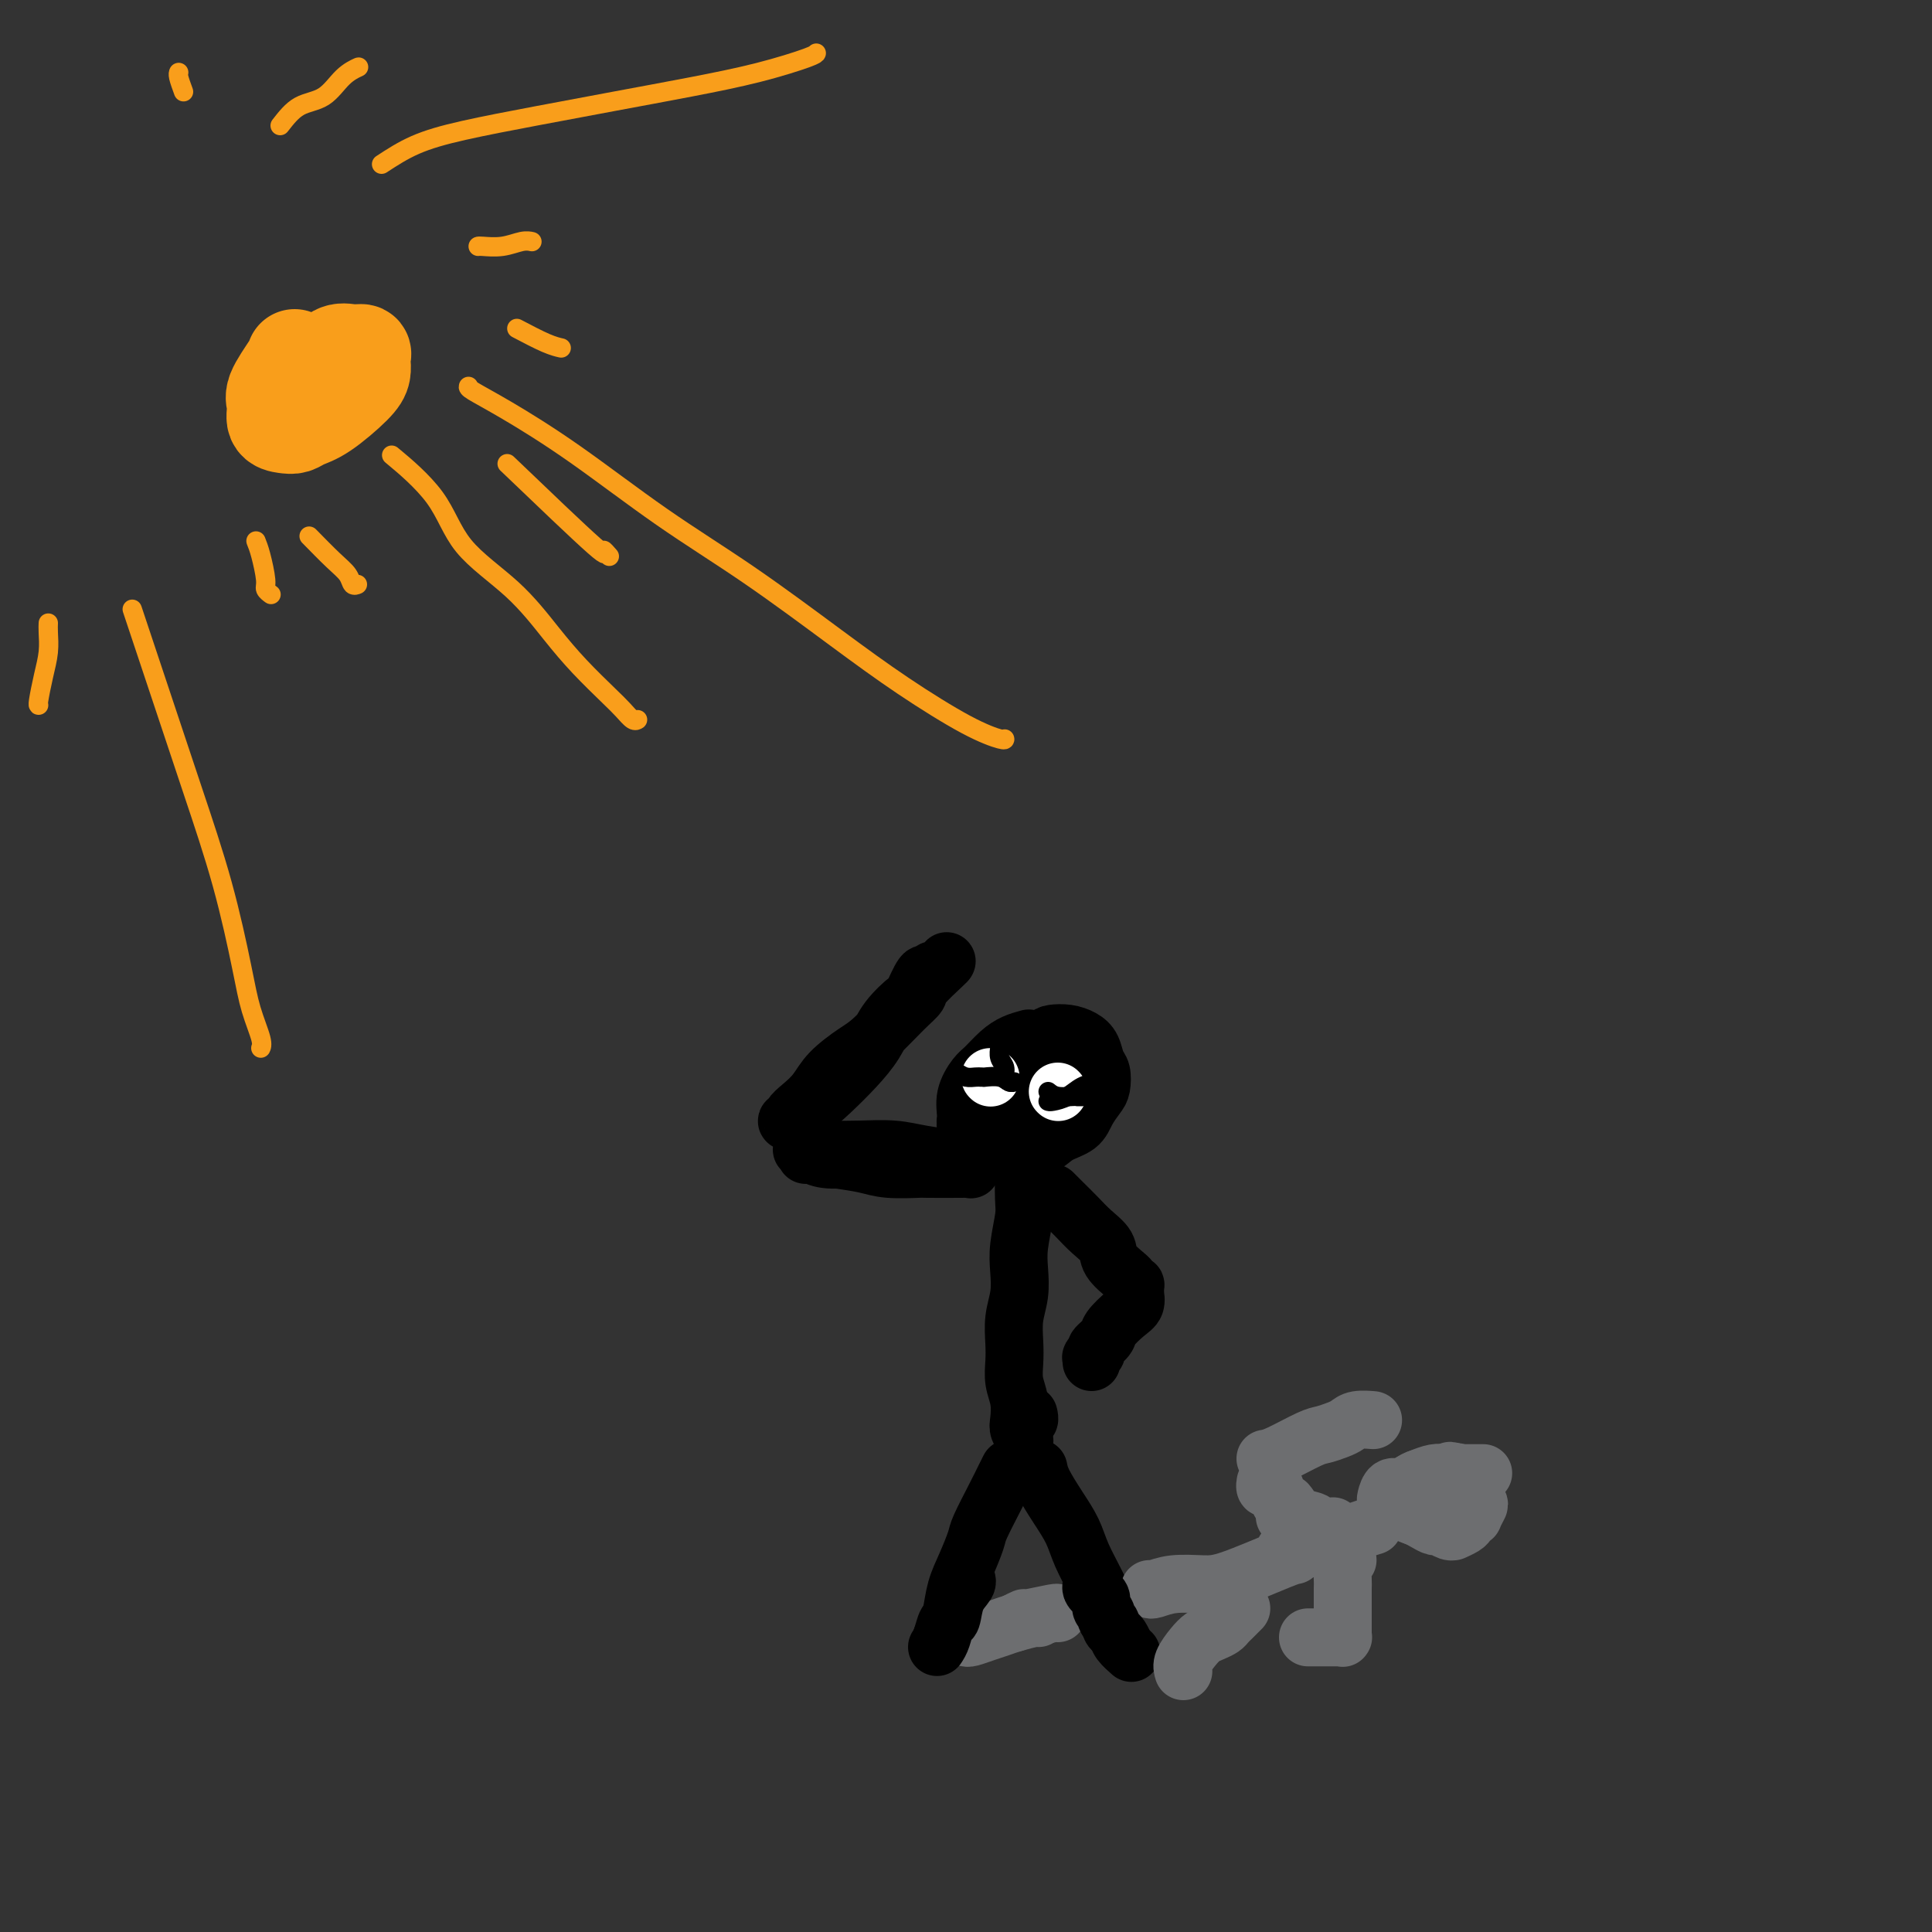 <svg viewBox='0 0 400 400' version='1.1' xmlns='http://www.w3.org/2000/svg' xmlns:xlink='http://www.w3.org/1999/xlink'><rect x="0" y="0" width="400" height="400" fill="#333333" stroke="none"/><g fill='none' stroke='rgb(249,158,27)' stroke-width='20' stroke-linecap='round' stroke-linejoin='round'><path d='M61,74c-0.080,0.348 -0.159,0.696 -1,2c-0.841,1.304 -2.443,3.566 -3,5c-0.557,1.434 -0.067,2.042 0,3c0.067,0.958 -0.288,2.268 0,3c0.288,0.732 1.218,0.888 2,1c0.782,0.112 1.415,0.182 2,0c0.585,-0.182 1.124,-0.616 2,-1c0.876,-0.384 2.091,-0.718 4,-2c1.909,-1.282 4.513,-3.510 6,-5c1.487,-1.490 1.857,-2.241 2,-3c0.143,-0.759 0.057,-1.526 0,-2c-0.057,-0.474 -0.087,-0.656 0,-1c0.087,-0.344 0.291,-0.851 0,-1c-0.291,-0.149 -1.077,0.059 -2,0c-0.923,-0.059 -1.985,-0.384 -3,0c-1.015,0.384 -1.985,1.476 -3,2c-1.015,0.524 -2.076,0.481 -3,1c-0.924,0.519 -1.710,1.601 -2,2c-0.290,0.399 -0.083,0.114 0,0c0.083,-0.114 0.041,-0.057 0,0'/></g>
<g fill='none' stroke='rgb(249,158,27)' stroke-width='4' stroke-linecap='round' stroke-linejoin='round'><path d='M82,95c-0.790,-0.659 -1.581,-1.319 0,0c1.581,1.319 5.533,4.616 8,8c2.467,3.384 3.448,6.857 6,10c2.552,3.143 6.676,5.958 10,9c3.324,3.042 5.850,6.311 8,9c2.150,2.689 3.925,4.797 6,7c2.075,2.203 4.451,4.499 6,6c1.549,1.501 2.271,2.206 3,3c0.729,0.794 1.466,1.675 2,2c0.534,0.325 0.867,0.093 1,0c0.133,-0.093 0.067,-0.046 0,0'/><path d='M64,111c1.796,1.834 3.592,3.668 5,5c1.408,1.332 2.429,2.161 3,3c0.571,0.839 0.692,1.687 1,2c0.308,0.313 0.802,0.089 1,0c0.198,-0.089 0.099,-0.045 0,0'/><path d='M53,112c0.301,0.754 0.603,1.509 1,3c0.397,1.491 0.890,3.719 1,5c0.110,1.281 -0.163,1.614 0,2c0.163,0.386 0.761,0.825 1,1c0.239,0.175 0.120,0.088 0,0'/><path d='M97,80c-0.061,0.157 -0.122,0.314 1,1c1.122,0.686 3.428,1.902 7,4c3.572,2.098 8.409,5.079 14,9c5.591,3.921 11.935,8.783 18,13c6.065,4.217 11.849,7.789 18,12c6.151,4.211 12.667,9.062 18,13c5.333,3.938 9.481,6.964 14,10c4.519,3.036 9.407,6.082 13,8c3.593,1.918 5.890,2.709 7,3c1.110,0.291 1.031,0.083 1,0c-0.031,-0.083 -0.016,-0.042 0,0'/><path d='M105,96c7.411,7.101 14.821,14.202 18,17c3.179,2.798 2.125,1.292 2,1c-0.125,-0.292 0.679,0.631 1,1c0.321,0.369 0.161,0.185 0,0'/><path d='M107,68c2.200,1.156 4.400,2.311 6,3c1.600,0.689 2.600,0.911 3,1c0.400,0.089 0.200,0.044 0,0'/><path d='M99,51c0.075,-0.030 0.150,-0.061 1,0c0.850,0.061 2.475,0.212 4,0c1.525,-0.212 2.949,-0.788 4,-1c1.051,-0.212 1.729,-0.061 2,0c0.271,0.061 0.136,0.030 0,0'/><path d='M79,34c2.179,-1.423 4.359,-2.845 7,-4c2.641,-1.155 5.745,-2.041 10,-3c4.255,-0.959 9.662,-1.990 15,-3c5.338,-1.010 10.607,-1.997 16,-3c5.393,-1.003 10.909,-2.020 16,-3c5.091,-0.980 9.756,-1.922 14,-3c4.244,-1.078 8.066,-2.290 10,-3c1.934,-0.710 1.981,-0.917 2,-1c0.019,-0.083 0.009,-0.041 0,0'/><path d='M58,26c1.221,-1.569 2.443,-3.138 4,-4c1.557,-0.862 3.450,-1.015 5,-2c1.550,-0.985 2.756,-2.800 4,-4c1.244,-1.200 2.527,-1.785 3,-2c0.473,-0.215 0.135,-0.062 0,0c-0.135,0.062 -0.068,0.031 0,0'/><path d='M38,19c-0.422,-1.156 -0.844,-2.311 -1,-3c-0.156,-0.689 -0.044,-0.911 0,-1c0.044,-0.089 0.022,-0.044 0,0'/><path d='M28,128c-0.538,-1.614 -1.077,-3.228 0,0c1.077,3.228 3.768,11.299 6,18c2.232,6.701 4.003,12.033 6,18c1.997,5.967 4.220,12.569 6,19c1.780,6.431 3.118,12.690 4,17c0.882,4.310 1.309,6.671 2,9c0.691,2.329 1.648,4.627 2,6c0.352,1.373 0.101,1.821 0,2c-0.101,0.179 -0.050,0.090 0,0'/><path d='M10,129c-0.022,0.506 -0.044,1.011 0,2c0.044,0.989 0.156,2.461 0,4c-0.156,1.539 -0.578,3.144 -1,5c-0.422,1.856 -0.844,3.961 -1,5c-0.156,1.039 -0.044,1.011 0,1c0.044,-0.011 0.022,-0.006 0,0'/></g>
<g fill='none' stroke='rgb(0,0,0)' stroke-width='12' stroke-linecap='round' stroke-linejoin='round'><path d='M196,199c0.013,0.018 0.026,0.036 -1,1c-1.026,0.964 -3.091,2.876 -4,4c-0.909,1.124 -0.663,1.462 -1,2c-0.337,0.538 -1.258,1.277 -3,3c-1.742,1.723 -4.304,4.429 -6,6c-1.696,1.571 -2.525,2.007 -4,3c-1.475,0.993 -3.595,2.543 -5,4c-1.405,1.457 -2.096,2.823 -3,4c-0.904,1.177 -2.021,2.167 -3,3c-0.979,0.833 -1.821,1.508 -2,2c-0.179,0.492 0.303,0.800 0,1c-0.303,0.200 -1.392,0.291 -1,0c0.392,-0.291 2.266,-0.965 4,-2c1.734,-1.035 3.327,-2.432 5,-4c1.673,-1.568 3.427,-3.306 5,-5c1.573,-1.694 2.964,-3.345 4,-5c1.036,-1.655 1.716,-3.314 3,-5c1.284,-1.686 3.171,-3.398 4,-4c0.829,-0.602 0.601,-0.095 1,-1c0.399,-0.905 1.427,-3.222 2,-4c0.573,-0.778 0.693,-0.017 1,0c0.307,0.017 0.802,-0.709 1,-1c0.198,-0.291 0.099,-0.145 0,0'/><path d='M166,238c0.433,0.332 0.867,0.663 2,1c1.133,0.337 2.966,0.679 5,1c2.034,0.321 4.268,0.622 6,1c1.732,0.378 2.962,0.833 5,1c2.038,0.167 4.886,0.046 6,0c1.114,-0.046 0.495,-0.016 2,0c1.505,0.016 5.133,0.019 7,0c1.867,-0.019 1.972,-0.061 2,0c0.028,0.061 -0.021,0.224 0,0c0.021,-0.224 0.112,-0.834 0,-1c-0.112,-0.166 -0.425,0.113 -1,0c-0.575,-0.113 -1.410,-0.619 -3,-1c-1.590,-0.381 -3.934,-0.639 -6,-1c-2.066,-0.361 -3.853,-0.825 -6,-1c-2.147,-0.175 -4.653,-0.061 -7,0c-2.347,0.061 -4.536,0.068 -6,0c-1.464,-0.068 -2.204,-0.211 -3,0c-0.796,0.211 -1.648,0.774 -2,1c-0.352,0.226 -0.202,0.113 0,0c0.202,-0.113 0.458,-0.226 1,0c0.542,0.226 1.372,0.793 3,1c1.628,0.207 4.054,0.056 6,0c1.946,-0.056 3.413,-0.016 4,0c0.587,0.016 0.293,0.008 0,0'/><path d='M213,215c-1.007,0.278 -2.015,0.555 -3,1c-0.985,0.445 -1.948,1.057 -3,2c-1.052,0.943 -2.192,2.216 -3,3c-0.808,0.784 -1.283,1.077 -2,2c-0.717,0.923 -1.675,2.475 -2,4c-0.325,1.525 -0.016,3.021 0,4c0.016,0.979 -0.261,1.439 0,2c0.261,0.561 1.060,1.224 2,2c0.940,0.776 2.021,1.666 3,2c0.979,0.334 1.855,0.112 3,0c1.145,-0.112 2.557,-0.116 4,0c1.443,0.116 2.915,0.350 4,0c1.085,-0.350 1.783,-1.286 3,-2c1.217,-0.714 2.954,-1.206 4,-2c1.046,-0.794 1.402,-1.888 2,-3c0.598,-1.112 1.440,-2.241 2,-3c0.560,-0.759 0.838,-1.148 1,-2c0.162,-0.852 0.206,-2.165 0,-3c-0.206,-0.835 -0.664,-1.191 -1,-2c-0.336,-0.809 -0.549,-2.072 -1,-3c-0.451,-0.928 -1.139,-1.521 -2,-2c-0.861,-0.479 -1.897,-0.843 -3,-1c-1.103,-0.157 -2.275,-0.107 -3,0c-0.725,0.107 -1.004,0.272 -2,1c-0.996,0.728 -2.710,2.020 -4,3c-1.290,0.980 -2.155,1.648 -3,3c-0.845,1.352 -1.670,3.386 -2,5c-0.330,1.614 -0.165,2.807 0,4'/><path d='M207,230c-0.425,1.800 -0.488,1.799 0,2c0.488,0.201 1.529,0.604 2,1c0.471,0.396 0.374,0.787 1,1c0.626,0.213 1.976,0.250 3,0c1.024,-0.250 1.721,-0.786 2,-1c0.279,-0.214 0.139,-0.107 0,0'/><path d='M222,224c-0.519,-0.186 -1.038,-0.373 -2,0c-0.962,0.373 -2.367,1.304 -3,2c-0.633,0.696 -0.495,1.157 -1,2c-0.505,0.843 -1.653,2.069 -2,3c-0.347,0.931 0.106,1.568 0,2c-0.106,0.432 -0.773,0.660 -1,1c-0.227,0.340 -0.016,0.794 0,1c0.016,0.206 -0.163,0.165 0,0c0.163,-0.165 0.670,-0.452 1,-1c0.330,-0.548 0.485,-1.355 1,-2c0.515,-0.645 1.390,-1.127 2,-2c0.610,-0.873 0.955,-2.136 1,-3c0.045,-0.864 -0.208,-1.328 0,-2c0.208,-0.672 0.879,-1.553 1,-2c0.121,-0.447 -0.308,-0.460 -1,0c-0.692,0.460 -1.648,1.393 -2,2c-0.352,0.607 -0.101,0.888 0,1c0.101,0.112 0.050,0.056 0,0'/><path d='M212,229c-0.754,0.336 -1.508,0.671 -2,1c-0.492,0.329 -0.721,0.651 -1,1c-0.279,0.349 -0.608,0.726 -1,1c-0.392,0.274 -0.847,0.445 -1,1c-0.153,0.555 -0.002,1.494 0,2c0.002,0.506 -0.144,0.579 0,1c0.144,0.421 0.577,1.190 1,2c0.423,0.810 0.835,1.660 1,2c0.165,0.340 0.082,0.170 0,0'/><path d='M212,240c-0.030,3.078 -0.060,6.156 0,8c0.060,1.844 0.208,2.452 0,4c-0.208,1.548 -0.774,4.034 -1,6c-0.226,1.966 -0.113,3.410 0,5c0.113,1.590 0.225,3.324 0,5c-0.225,1.676 -0.789,3.294 -1,5c-0.211,1.706 -0.070,3.500 0,5c0.070,1.500 0.070,2.705 0,4c-0.070,1.295 -0.211,2.679 0,4c0.211,1.321 0.775,2.577 1,4c0.225,1.423 0.113,3.012 0,4c-0.113,0.988 -0.226,1.374 0,2c0.226,0.626 0.793,1.494 1,2c0.207,0.506 0.056,0.652 0,1c-0.056,0.348 -0.015,0.897 0,1c0.015,0.103 0.004,-0.242 0,0c-0.004,0.242 -0.001,1.069 0,1c0.001,-0.069 0.001,-1.035 0,-2'/><path d='M212,299c-0.061,8.841 -0.212,1.442 0,-2c0.212,-3.442 0.788,-2.927 1,-3c0.212,-0.073 0.061,-0.735 0,-1c-0.061,-0.265 -0.030,-0.132 0,0'/><path d='M209,304c-0.282,0.559 -0.565,1.117 -1,2c-0.435,0.883 -1.023,2.090 -2,4c-0.977,1.910 -2.342,4.525 -3,6c-0.658,1.475 -0.610,1.812 -1,3c-0.390,1.188 -1.219,3.226 -2,5c-0.781,1.774 -1.516,3.284 -2,5c-0.484,1.716 -0.718,3.637 -1,5c-0.282,1.363 -0.611,2.169 -1,3c-0.389,0.831 -0.836,1.687 -1,2c-0.164,0.313 -0.044,0.084 0,0c0.044,-0.084 0.013,-0.024 0,0c-0.013,0.024 -0.006,0.012 0,0'/><path d='M215,304c0.163,0.823 0.326,1.646 1,3c0.674,1.354 1.859,3.238 3,5c1.141,1.762 2.237,3.401 3,5c0.763,1.599 1.192,3.156 2,5c0.808,1.844 1.994,3.974 3,6c1.006,2.026 1.832,3.948 2,5c0.168,1.052 -0.322,1.235 0,2c0.322,0.765 1.458,2.112 2,3c0.542,0.888 0.492,1.316 1,2c0.508,0.684 1.574,1.624 2,2c0.426,0.376 0.213,0.188 0,0'/><path d='M218,247c0.573,0.577 1.145,1.154 2,2c0.855,0.846 1.991,1.960 3,3c1.009,1.040 1.891,2.004 3,3c1.109,0.996 2.444,2.022 3,3c0.556,0.978 0.331,1.907 1,3c0.669,1.093 2.232,2.349 3,3c0.768,0.651 0.742,0.695 1,1c0.258,0.305 0.801,0.871 1,1c0.199,0.129 0.053,-0.177 0,0c-0.053,0.177 -0.013,0.838 0,1c0.013,0.162 -0.001,-0.176 0,0c0.001,0.176 0.018,0.866 0,1c-0.018,0.134 -0.069,-0.288 0,0c0.069,0.288 0.259,1.285 0,2c-0.259,0.715 -0.969,1.147 -2,2c-1.031,0.853 -2.385,2.128 -3,3c-0.615,0.872 -0.490,1.343 -1,2c-0.510,0.657 -1.653,1.500 -2,2c-0.347,0.500 0.103,0.656 0,1c-0.103,0.344 -0.760,0.876 -1,1c-0.240,0.124 -0.065,-0.159 0,0c0.065,0.159 0.018,0.760 0,1c-0.018,0.240 -0.009,0.120 0,0'/></g>
<g fill='none' stroke='rgb(255,255,255)' stroke-width='12' stroke-linecap='round' stroke-linejoin='round'><path d='M205,223c0.000,0.000 0.100,0.100 0.1,0.1'/><path d='M219,226c0.000,0.000 0.100,0.100 0.1,0.1'/></g>
<g fill='none' stroke='rgb(0,0,0)' stroke-width='4' stroke-linecap='round' stroke-linejoin='round'><path d='M198,222c0.649,0.423 1.298,0.845 2,1c0.702,0.155 1.458,0.042 2,0c0.542,-0.042 0.869,-0.012 1,0c0.131,0.012 0.065,0.006 0,0'/><path d='M223,227c0.226,0.000 0.452,0.000 1,0c0.548,0.000 1.417,0.000 2,0c0.583,-0.000 0.881,-0.000 1,0c0.119,0.000 0.060,0.000 0,0'/><path d='M217,226c0.528,0.423 1.056,0.845 2,1c0.944,0.155 2.305,0.041 3,0c0.695,-0.041 0.726,-0.011 1,0c0.274,0.011 0.793,0.003 1,0c0.207,-0.003 0.104,-0.002 0,0'/><path d='M204,223c-0.287,0.030 -0.574,0.061 0,0c0.574,-0.061 2.010,-0.212 3,0c0.990,0.212 1.533,0.789 2,1c0.467,0.211 0.856,0.057 1,0c0.144,-0.057 0.041,-0.016 0,0c-0.041,0.016 -0.021,0.008 0,0'/><path d='M209,224c-0.453,-0.241 -0.906,-0.482 -1,-1c-0.094,-0.518 0.171,-1.314 0,-2c-0.171,-0.686 -0.777,-1.262 -1,-2c-0.223,-0.738 -0.064,-1.640 0,-2c0.064,-0.360 0.032,-0.180 0,0'/><path d='M217,228c0.150,0.061 0.300,0.121 1,0c0.700,-0.121 1.951,-0.424 3,-1c1.049,-0.576 1.898,-1.424 3,-2c1.102,-0.576 2.458,-0.879 3,-1c0.542,-0.121 0.271,-0.061 0,0'/></g>
<g fill='none' stroke='rgb(109,110,112)' stroke-width='12' stroke-linecap='round' stroke-linejoin='round'><path d='M200,339c0.158,0.089 0.315,0.178 1,0c0.685,-0.178 1.896,-0.622 3,-1c1.104,-0.378 2.100,-0.690 3,-1c0.900,-0.310 1.705,-0.619 3,-1c1.295,-0.381 3.079,-0.833 4,-1c0.921,-0.167 0.977,-0.048 1,0c0.023,0.048 0.011,0.024 0,0'/><path d='M210,336c0.876,-0.453 1.751,-0.906 2,-1c0.249,-0.094 -0.129,0.171 1,0c1.129,-0.171 3.766,-0.777 5,-1c1.234,-0.223 1.067,-0.064 1,0c-0.067,0.064 -0.033,0.032 0,0'/><path d='M245,346c-0.178,-0.560 -0.356,-1.120 0,-2c0.356,-0.880 1.247,-2.081 2,-3c0.753,-0.919 1.368,-1.556 2,-2c0.632,-0.444 1.283,-0.696 2,-1c0.717,-0.304 1.502,-0.659 2,-1c0.498,-0.341 0.708,-0.666 1,-1c0.292,-0.334 0.666,-0.677 1,-1c0.334,-0.323 0.628,-0.625 1,-1c0.372,-0.375 0.820,-0.821 1,-1c0.180,-0.179 0.090,-0.089 0,0'/><path d='M238,329c0.123,0.113 0.246,0.226 1,0c0.754,-0.226 2.139,-0.793 4,-1c1.861,-0.207 4.198,-0.056 6,0c1.802,0.056 3.071,0.015 6,-1c2.929,-1.015 7.519,-3.004 10,-4c2.481,-0.996 2.852,-0.999 3,-1c0.148,-0.001 0.074,-0.001 0,0'/><path d='M266,321c0.884,0.089 1.768,0.179 3,0c1.232,-0.179 2.810,-0.626 4,-1c1.190,-0.374 1.990,-0.675 3,-1c1.010,-0.325 2.229,-0.675 3,-1c0.771,-0.325 1.092,-0.626 2,-1c0.908,-0.374 2.402,-0.821 3,-1c0.598,-0.179 0.299,-0.089 0,0'/><path d='M296,306c-0.665,-0.079 -1.331,-0.158 -2,0c-0.669,0.158 -1.342,0.553 -2,1c-0.658,0.447 -1.299,0.946 -2,1c-0.701,0.054 -1.460,-0.337 -2,0c-0.540,0.337 -0.859,1.400 -1,2c-0.141,0.600 -0.102,0.735 0,1c0.102,0.265 0.269,0.659 1,1c0.731,0.341 2.027,0.627 3,1c0.973,0.373 1.624,0.832 2,1c0.376,0.168 0.478,0.046 1,0c0.522,-0.046 1.464,-0.015 2,0c0.536,0.015 0.665,0.015 1,0c0.335,-0.015 0.874,-0.046 1,0c0.126,0.046 -0.162,0.167 0,0c0.162,-0.167 0.776,-0.622 1,-1c0.224,-0.378 0.060,-0.680 0,-1c-0.060,-0.320 -0.016,-0.659 0,-1c0.016,-0.341 0.005,-0.683 0,-1c-0.005,-0.317 -0.004,-0.607 0,-1c0.004,-0.393 0.011,-0.889 0,-1c-0.011,-0.111 -0.041,0.163 0,0c0.041,-0.163 0.152,-0.762 0,-1c-0.152,-0.238 -0.565,-0.113 -1,0c-0.435,0.113 -0.890,0.216 -1,0c-0.110,-0.216 0.124,-0.750 0,-1c-0.124,-0.250 -0.607,-0.214 -1,0c-0.393,0.214 -0.697,0.607 -1,1'/><path d='M295,307c-0.788,-0.074 -0.757,0.740 -1,1c-0.243,0.260 -0.761,-0.033 -1,0c-0.239,0.033 -0.198,0.391 0,1c0.198,0.609 0.555,1.469 1,2c0.445,0.531 0.979,0.732 1,1c0.021,0.268 -0.471,0.604 0,1c0.471,0.396 1.905,0.853 3,1c1.095,0.147 1.851,-0.016 2,0c0.149,0.016 -0.311,0.211 0,0c0.311,-0.211 1.391,-0.829 2,-1c0.609,-0.171 0.747,0.104 1,0c0.253,-0.104 0.620,-0.587 1,-1c0.380,-0.413 0.774,-0.755 1,-1c0.226,-0.245 0.284,-0.392 0,-1c-0.284,-0.608 -0.911,-1.679 -1,-2c-0.089,-0.321 0.361,0.106 0,0c-0.361,-0.106 -1.532,-0.745 -2,-1c-0.468,-0.255 -0.234,-0.128 0,0'/><path d='M307,305c0.073,0.000 0.147,0.000 0,0c-0.147,-0.000 -0.514,-0.001 -1,0c-0.486,0.001 -1.092,0.003 -2,0c-0.908,-0.003 -2.117,-0.012 -3,0c-0.883,0.012 -1.441,0.043 -2,0c-0.559,-0.043 -1.120,-0.162 -2,0c-0.880,0.162 -2.079,0.606 -3,1c-0.921,0.394 -1.565,0.739 -2,1c-0.435,0.261 -0.660,0.437 -1,1c-0.340,0.563 -0.793,1.513 -1,2c-0.207,0.487 -0.168,0.513 0,1c0.168,0.487 0.464,1.436 1,2c0.536,0.564 1.313,0.743 2,1c0.687,0.257 1.285,0.590 2,1c0.715,0.410 1.549,0.895 2,1c0.451,0.105 0.520,-0.171 1,0c0.480,0.171 1.371,0.789 2,1c0.629,0.211 0.996,0.014 1,0c0.004,-0.014 -0.354,0.156 0,0c0.354,-0.156 1.419,-0.637 2,-1c0.581,-0.363 0.679,-0.607 1,-1c0.321,-0.393 0.866,-0.935 1,-1c0.134,-0.065 -0.144,0.347 0,0c0.144,-0.347 0.711,-1.454 1,-2c0.289,-0.546 0.299,-0.532 0,-1c-0.299,-0.468 -0.906,-1.418 -1,-2c-0.094,-0.582 0.325,-0.795 0,-1c-0.325,-0.205 -1.395,-0.401 -2,-1c-0.605,-0.599 -0.744,-1.600 -1,-2c-0.256,-0.400 -0.628,-0.200 -1,0'/><path d='M301,305c-1.000,-0.933 -1.000,-0.267 -1,0c0.000,0.267 0.000,0.133 0,0'/><path d='M266,314c0.000,0.000 0.100,0.100 0.1,0.1'/><path d='M276,316c-1.231,0.097 -2.462,0.194 -3,0c-0.538,-0.194 -0.383,-0.678 -1,-1c-0.617,-0.322 -2.007,-0.482 -3,-1c-0.993,-0.518 -1.591,-1.396 -2,-2c-0.409,-0.604 -0.631,-0.936 -1,-1c-0.369,-0.064 -0.886,0.140 -1,0c-0.114,-0.140 0.176,-0.625 0,-1c-0.176,-0.375 -0.818,-0.640 -1,-1c-0.182,-0.360 0.095,-0.814 0,-1c-0.095,-0.186 -0.561,-0.102 -1,0c-0.439,0.102 -0.850,0.223 -1,0c-0.150,-0.223 -0.041,-0.791 0,-1c0.041,-0.209 0.012,-0.060 0,0c-0.012,0.060 -0.006,0.030 0,0'/><path d='M262,302c0.659,-0.107 1.318,-0.213 3,-1c1.682,-0.787 4.389,-2.253 6,-3c1.611,-0.747 2.128,-0.775 3,-1c0.872,-0.225 2.100,-0.649 3,-1c0.900,-0.351 1.470,-0.630 2,-1c0.530,-0.370 1.018,-0.831 2,-1c0.982,-0.169 2.457,-0.045 3,0c0.543,0.045 0.155,0.013 0,0c-0.155,-0.013 -0.078,-0.006 0,0'/><path d='M279,323c-0.423,0.120 -0.845,0.241 -1,1c-0.155,0.759 -0.041,2.158 0,3c0.041,0.842 0.011,1.129 0,2c-0.011,0.871 -0.003,2.327 0,3c0.003,0.673 0.001,0.563 0,1c-0.001,0.437 -0.000,1.423 0,2c0.000,0.577 0.000,0.747 0,1c-0.000,0.253 -0.000,0.590 0,1c0.000,0.410 0.001,0.895 0,1c-0.001,0.105 -0.003,-0.168 0,0c0.003,0.168 0.012,0.777 0,1c-0.012,0.223 -0.045,0.060 0,0c0.045,-0.060 0.166,-0.016 0,0c-0.166,0.016 -0.621,0.004 -1,0c-0.379,-0.004 -0.683,-0.001 -1,0c-0.317,0.001 -0.646,0.000 -1,0c-0.354,-0.000 -0.734,-0.000 -1,0c-0.266,0.000 -0.418,0.000 -1,0c-0.582,-0.000 -1.595,-0.000 -2,0c-0.405,0.000 -0.203,0.000 0,0'/></g>
<g fill='none' stroke='rgb(0,0,0)' stroke-width='12' stroke-linecap='round' stroke-linejoin='round'><path d='M233,341c-0.342,-0.756 -0.684,-1.512 -1,-2c-0.316,-0.488 -0.605,-0.708 -1,-1c-0.395,-0.292 -0.894,-0.654 -1,-1c-0.106,-0.346 0.183,-0.674 0,-1c-0.183,-0.326 -0.836,-0.651 -1,-1c-0.164,-0.349 0.163,-0.724 0,-1c-0.163,-0.276 -0.814,-0.455 -1,-1c-0.186,-0.545 0.094,-1.456 0,-2c-0.094,-0.544 -0.561,-0.720 -1,-1c-0.439,-0.280 -0.850,-0.663 -1,-1c-0.150,-0.337 -0.040,-0.629 0,-1c0.040,-0.371 0.012,-0.820 0,-1c-0.012,-0.180 -0.006,-0.090 0,0'/><path d='M194,341c0.336,-0.509 0.672,-1.019 1,-2c0.328,-0.981 0.648,-2.435 1,-3c0.352,-0.565 0.735,-0.243 1,-1c0.265,-0.757 0.411,-2.595 1,-4c0.589,-1.405 1.620,-2.378 2,-3c0.380,-0.622 0.109,-0.892 0,-1c-0.109,-0.108 -0.054,-0.054 0,0'/></g>
</svg>